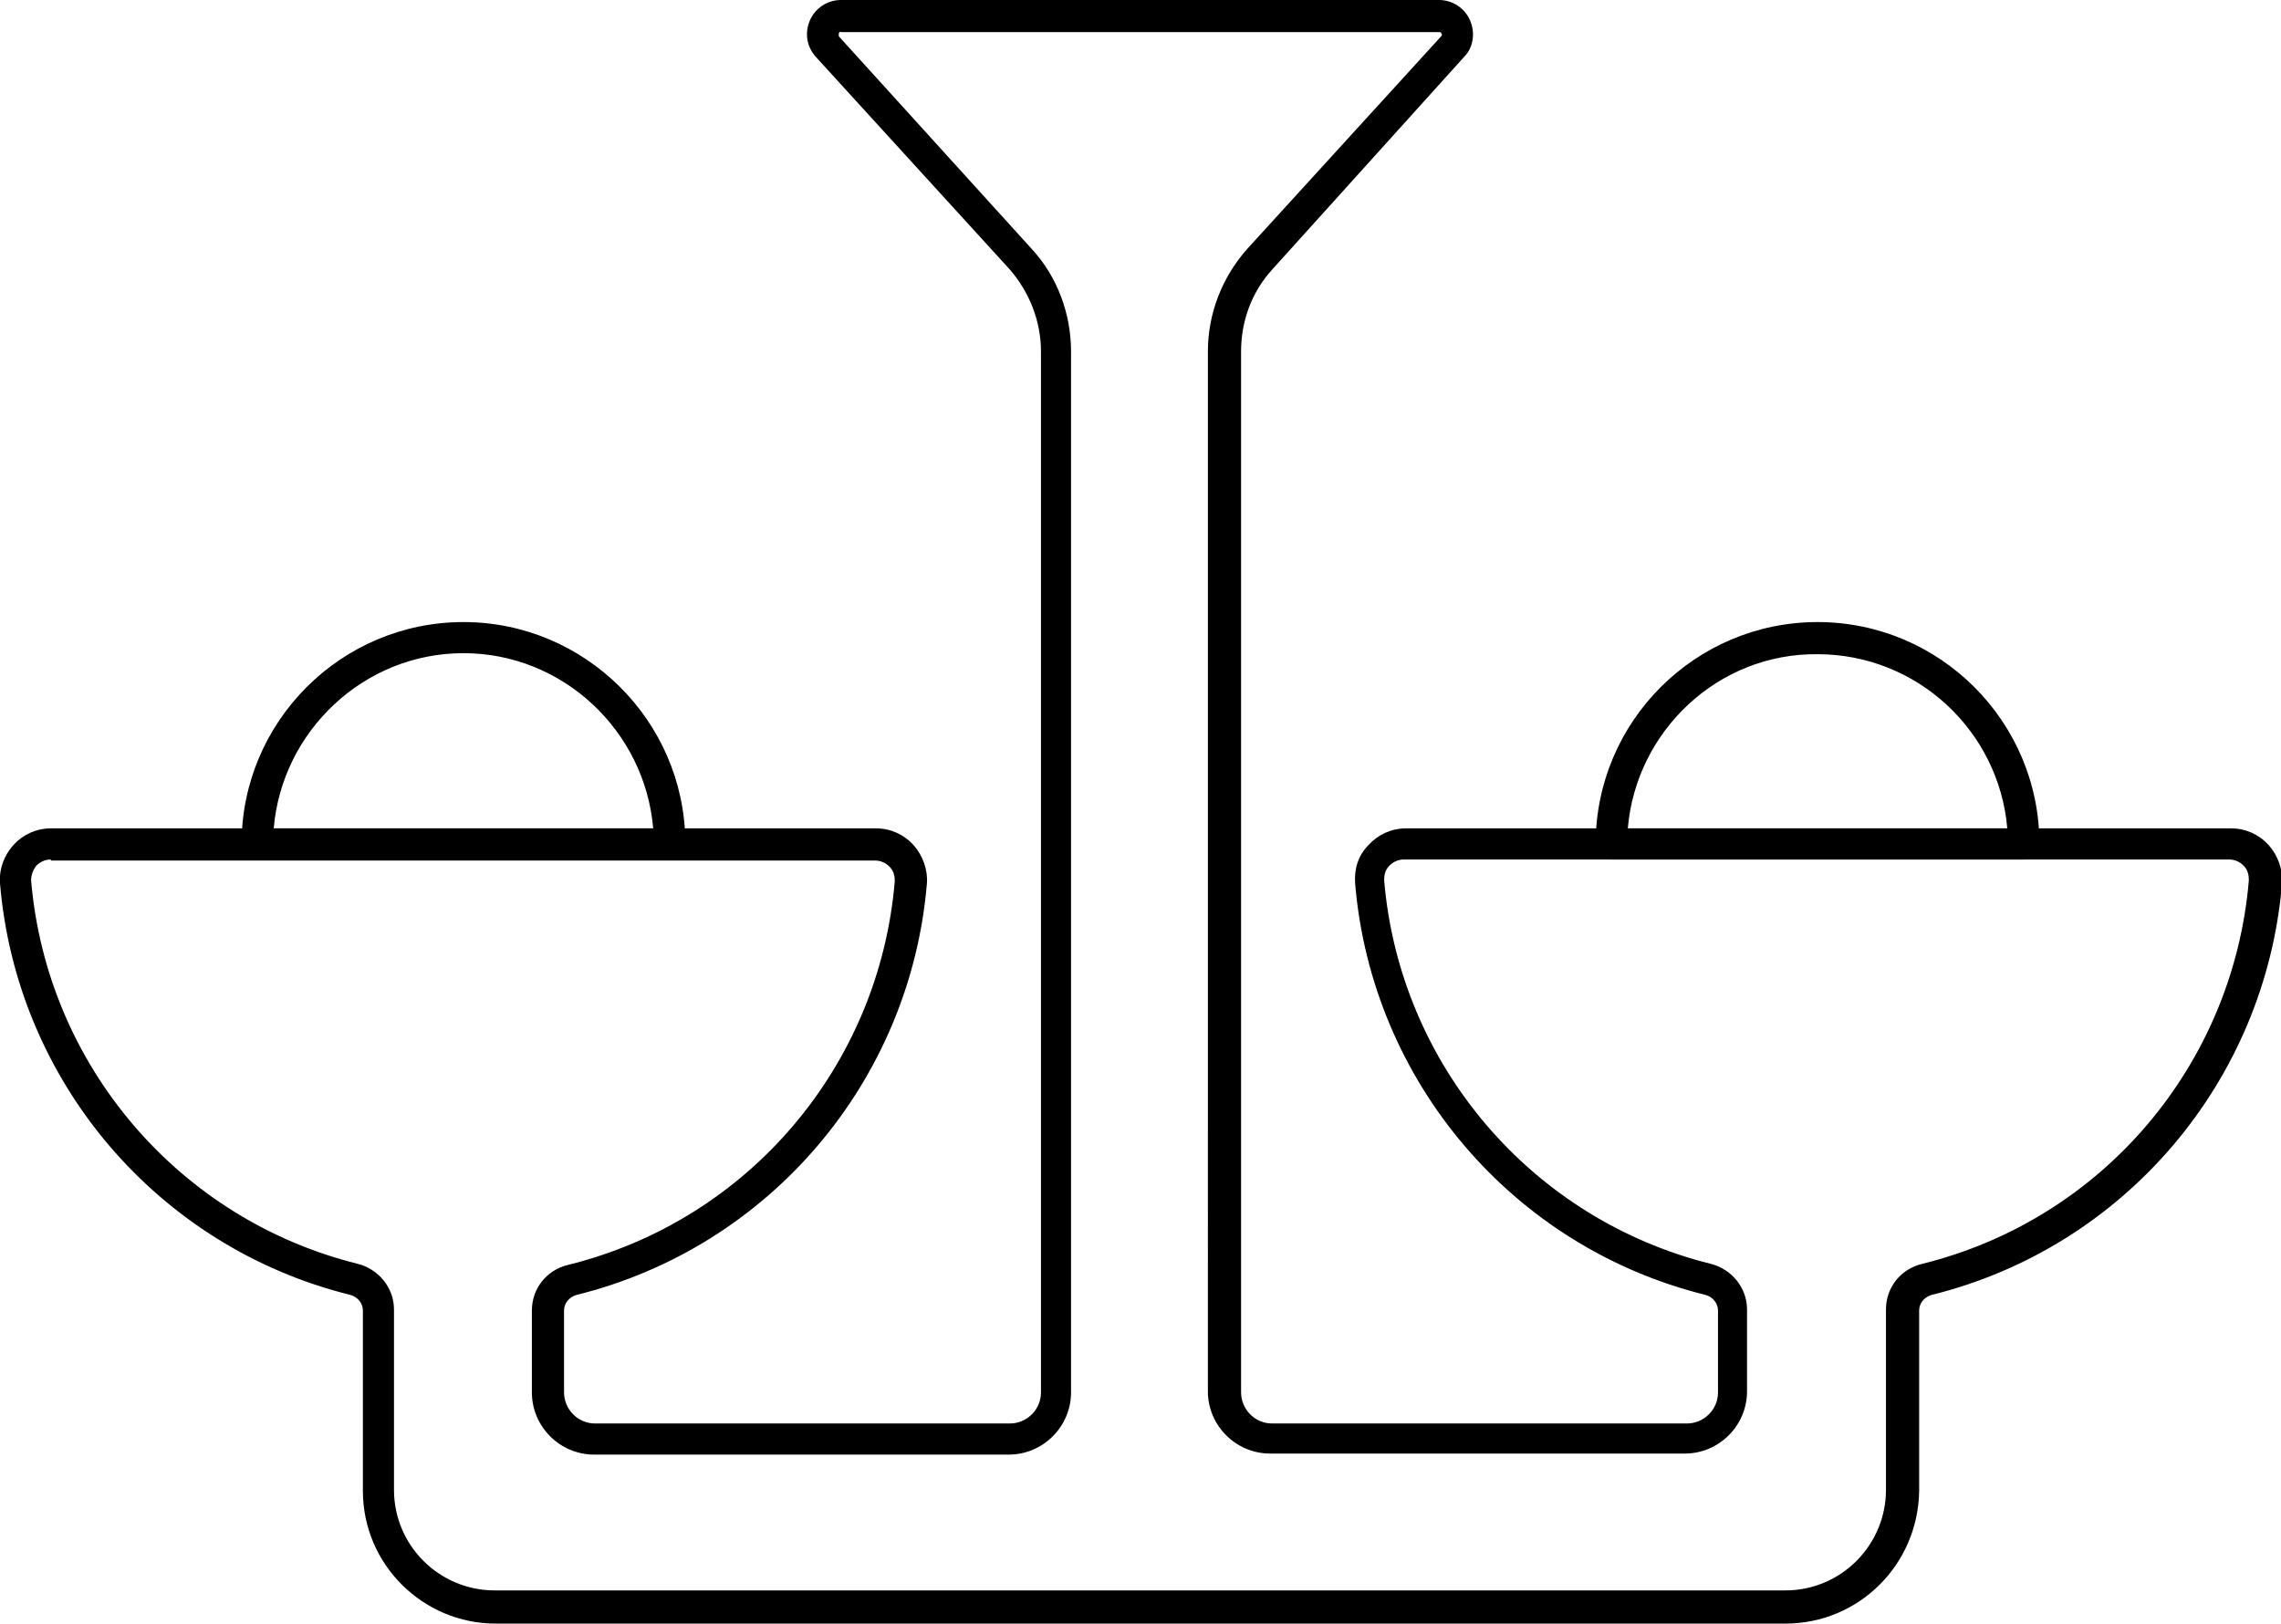 <svg xmlns="http://www.w3.org/2000/svg" viewBox="0 0 220 156.6"><path d="M64.6 82.9H24.8c-.8 0-1.5-.7-1.5-1.5 0-11.8 9.6-21.4 21.4-21.4 11.7 0 21.3 9.5 21.4 21.2v.2c0 .8-.7 1.5-1.5 1.5zm-38.2-3H63C62.2 70.5 54.3 63 44.7 63s-17.5 7.5-18.3 16.9zm168.8 3h-39.8c-.8 0-1.5-.7-1.5-1.5 0-11.8 9.6-21.4 21.4-21.4 11.8 0 21.4 9.6 21.4 21.4 0 .8-.7 1.5-1.5 1.5zm-38.2-3h36.6c-.8-9.4-8.7-16.8-18.3-16.8-9.6-.1-17.5 7.4-18.3 16.8z"/><path d="M172.2 156.6H47.8c-7 0-12.8-5.7-12.8-12.8v-17.4c0-.7-.5-1.3-1.2-1.5C15.2 120.3 1.6 104.3 0 85.2c-.1-1.4.4-2.7 1.3-3.7s2.2-1.6 3.6-1.6h79.6c1.4 0 2.7.6 3.6 1.6.9 1 1.4 2.4 1.3 3.7-1.6 19.1-15.2 35.1-33.8 39.7-.7.2-1.2.8-1.2 1.5v7.9c0 1.6 1.3 3 3 3h40c1.6 0 3-1.3 3-3V33.9c0-2.9-1.1-5.7-3-7.9L78.7 5.5c-.9-1-1.1-2.3-.6-3.5.5-1.2 1.7-2 3-2h57.7c1.3 0 2.5.8 3 2s.3 2.6-.6 3.5L122.7 26c-2 2.2-3 5-3 7.9v100.4c0 1.6 1.3 3 3 3h40c1.6 0 3-1.3 3-3v-7.9c0-.7-.5-1.3-1.2-1.5-18.6-4.6-32.2-20.6-33.8-39.7-.1-1.4.3-2.7 1.3-3.7.9-1 2.2-1.6 3.6-1.6h79.6c1.4 0 2.7.6 3.6 1.6.9 1 1.4 2.4 1.3 3.7-1.6 19.1-15.2 35.1-33.8 39.7-.7.2-1.2.8-1.2 1.5v17.4c-.1 7.1-5.8 12.8-12.9 12.8zM4.9 82.9c-.5 0-1 .2-1.4.6-.3.4-.5.9-.5 1.4 1.5 17.8 14.2 32.7 31.5 37 2 .5 3.5 2.3 3.5 4.4v17.4c0 5.4 4.4 9.7 9.7 9.7h124.5c5.4 0 9.7-4.4 9.7-9.7v-17.4c0-2.1 1.4-3.9 3.5-4.4 17.4-4.3 30-19.2 31.5-37 0-.5-.1-1-.5-1.4-.4-.4-.9-.6-1.4-.6h-79.6c-.5 0-1 .2-1.4.6-.4.4-.5.9-.5 1.4 1.5 17.8 14.2 32.7 31.5 37 2 .5 3.5 2.3 3.5 4.4v7.9c0 3.3-2.7 6-6 6h-40c-3.3 0-6-2.7-6-6V33.9c0-3.7 1.4-7.2 3.8-9.9L139 3.5c.1-.1.1-.2 0-.3 0-.1-.1-.1-.2-.1H81.1c-.1-.1-.1 0-.2.1v.3L99.5 24c2.5 2.7 3.8 6.3 3.8 9.9v100.4c0 3.3-2.7 6-6 6h-40c-3.3 0-6-2.7-6-6v-7.9c0-2.1 1.4-3.9 3.5-4.4 17.4-4.3 30-19.2 31.5-37 0-.5-.1-1-.5-1.4-.4-.4-.9-.6-1.4-.6H4.9z"/></svg>